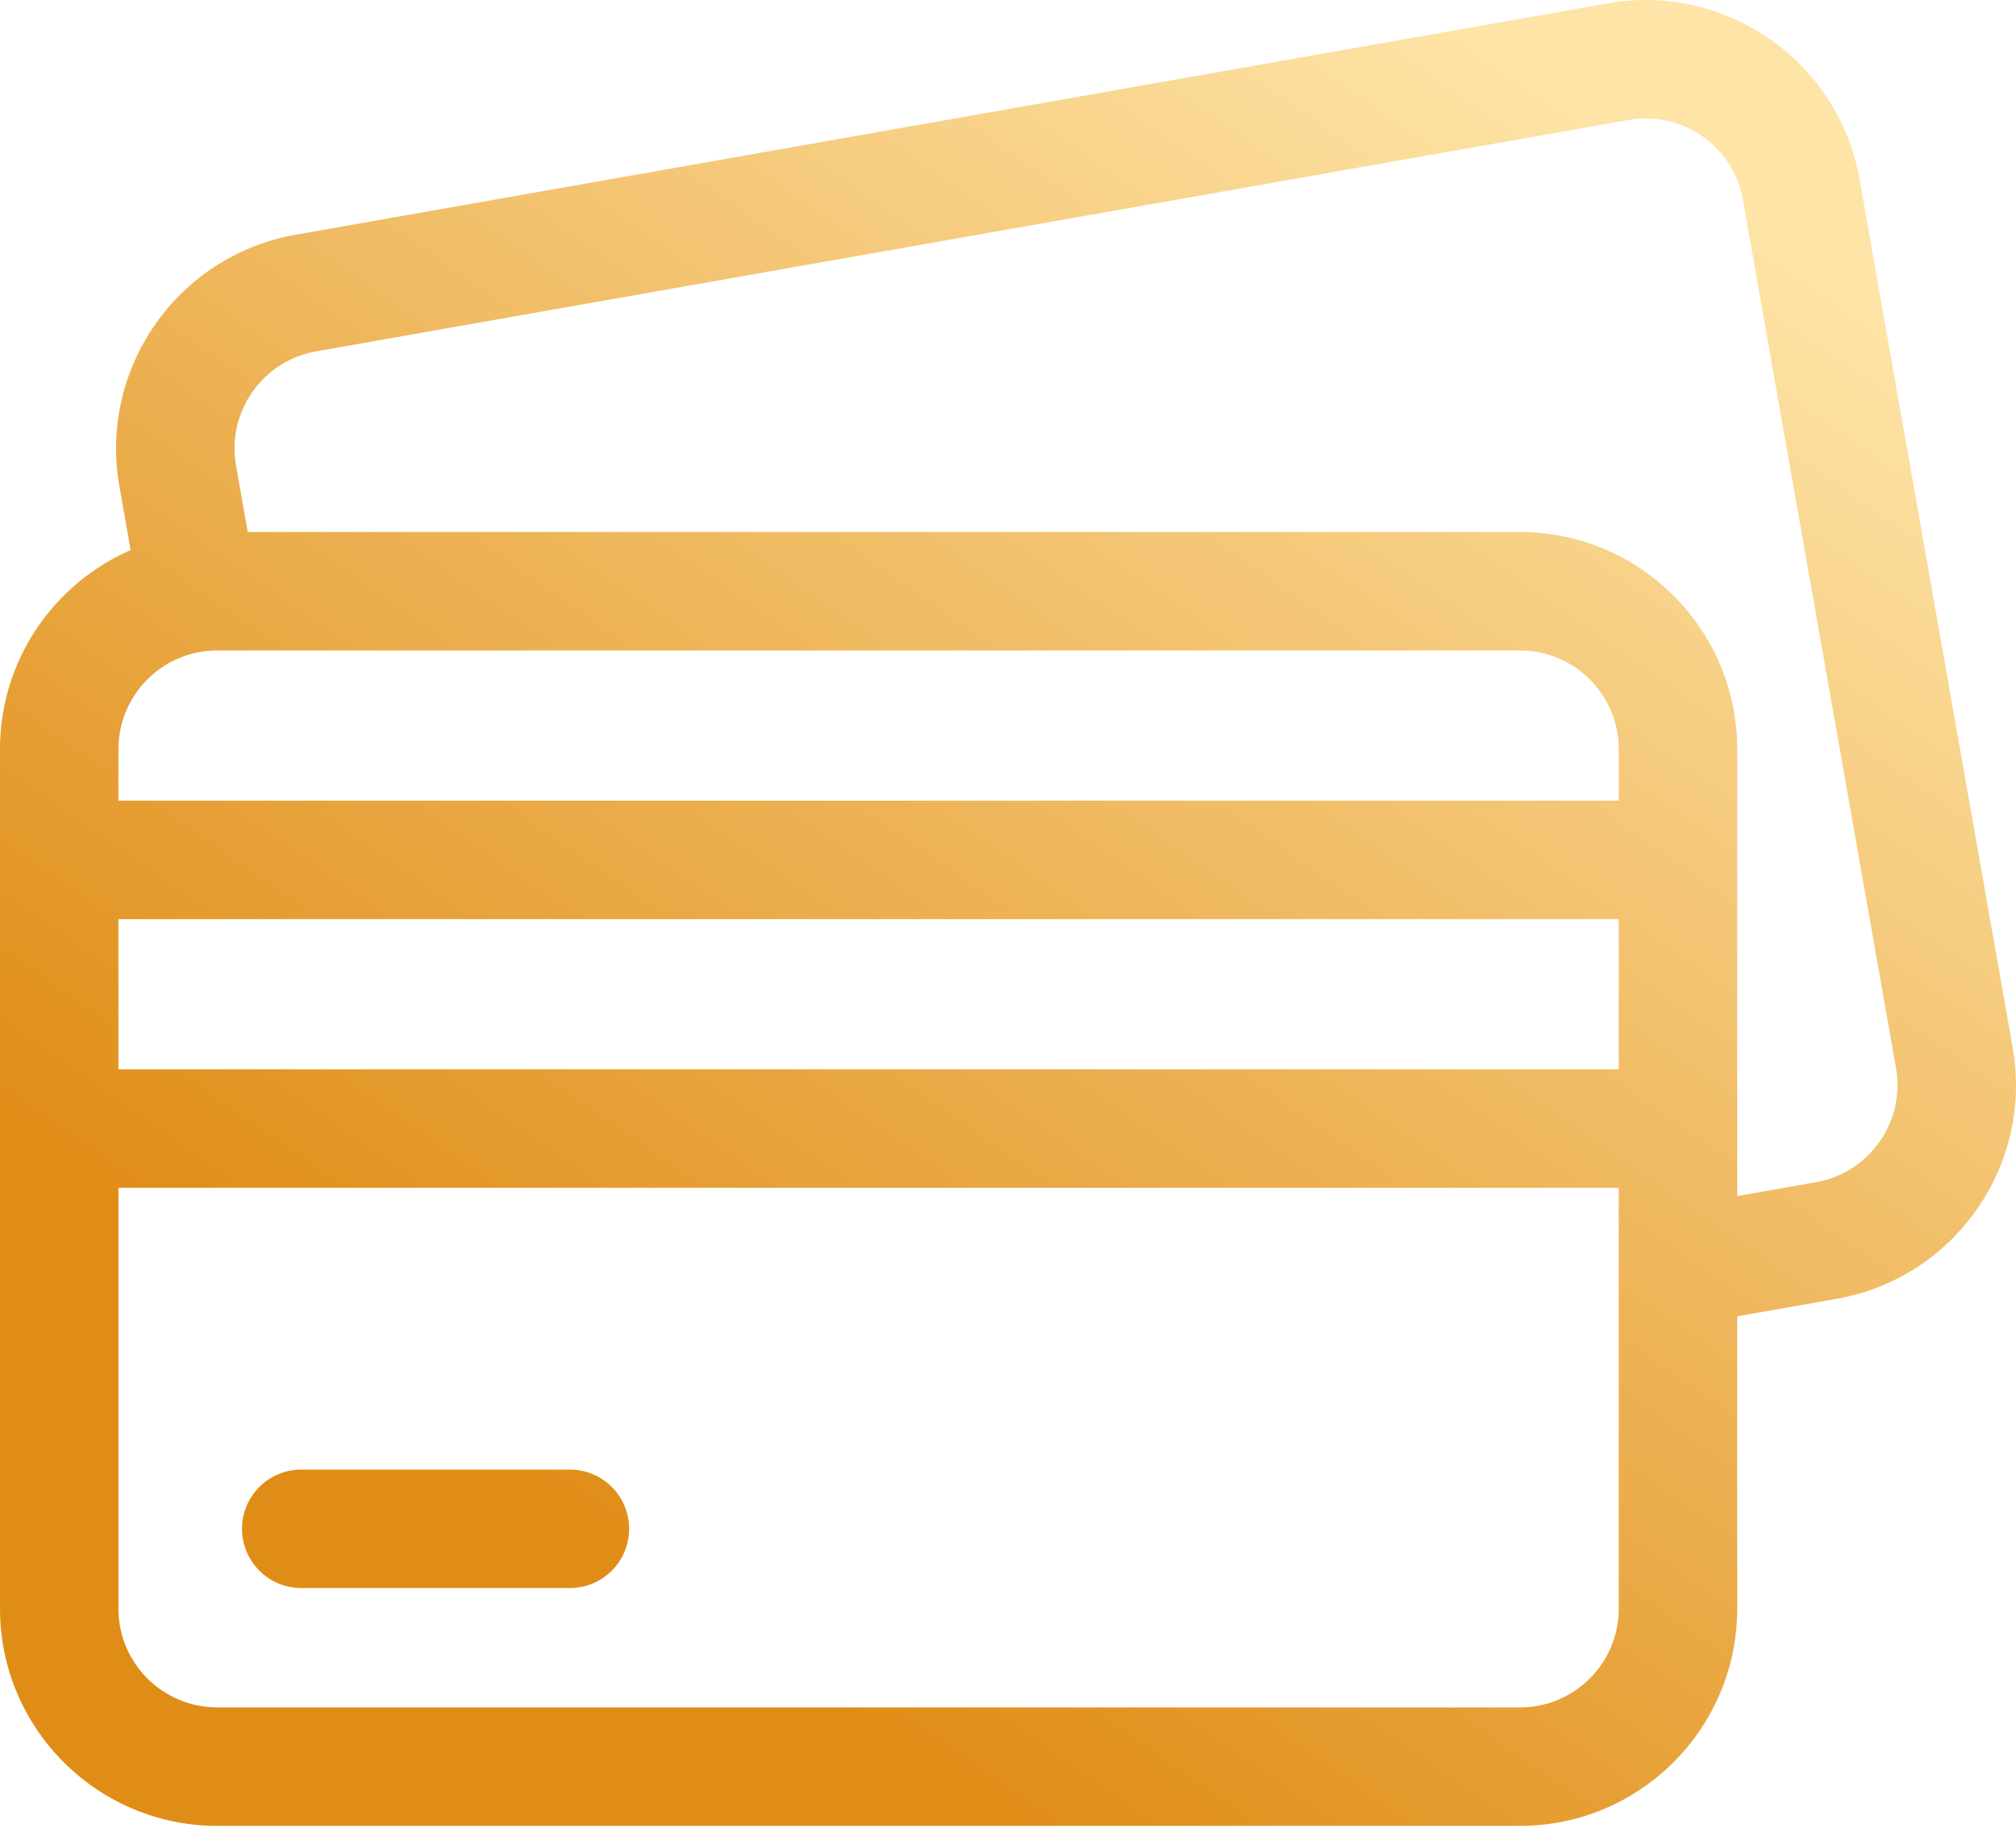 <svg width="43" height="39" viewBox="0 0 43 39" fill="none" xmlns="http://www.w3.org/2000/svg">
<path fill-rule="evenodd" clip-rule="evenodd" d="M39.664 3.828L42.928 22.339C43.143 23.558 42.871 24.787 42.161 25.8C41.451 26.814 40.39 27.49 39.171 27.705L37.054 28.078V34.315C37.054 36.869 34.976 38.947 32.422 38.947H4.632C2.078 38.947 0 36.869 0 34.315V15.98C0 14.082 1.148 12.448 2.786 11.733L2.547 10.373C2.103 7.858 3.788 5.451 6.304 5.007L34.299 0.071C36.813 -0.373 39.221 1.313 39.664 3.828ZM38.733 25.217C39.286 25.119 39.769 24.812 40.092 24.351C40.414 23.89 40.538 23.332 40.44 22.778L37.176 4.266C36.997 3.246 36.106 2.527 35.104 2.527C34.983 2.527 34.861 2.537 34.737 2.559L6.742 7.495C6.189 7.593 5.706 7.9 5.383 8.361C5.061 8.822 4.937 9.38 5.035 9.934L5.284 11.348H32.422C34.976 11.348 37.054 13.426 37.054 15.98V18.342V24.073V25.513L38.733 25.217ZM4.632 36.42H32.422C33.583 36.42 34.527 35.476 34.527 34.315V25.336H2.526V34.315C2.526 35.476 3.471 36.42 4.632 36.42ZM32.422 13.875H4.632C3.471 13.875 2.526 14.819 2.526 15.98V17.079H34.527V15.98C34.527 14.819 33.583 13.875 32.422 13.875ZM34.527 22.81V19.606H2.526V22.81H34.527ZM6.426 31.347H12.156C12.854 31.347 13.419 31.913 13.419 32.611C13.419 33.308 12.854 33.874 12.156 33.874H6.426C5.728 33.874 5.162 33.308 5.162 32.611C5.162 31.913 5.728 31.347 6.426 31.347Z" fill="url(#paint0_linear_264_362)"/>
<defs>
<linearGradient id="paint0_linear_264_362" x1="40.88" y1="7.032" x2="19.561" y2="37.594" gradientUnits="userSpaceOnUse">
<stop stop-color="#FEE4A7"/>
<stop offset="1" stop-color="#E08D17"/>
</linearGradient>
</defs>
</svg>
